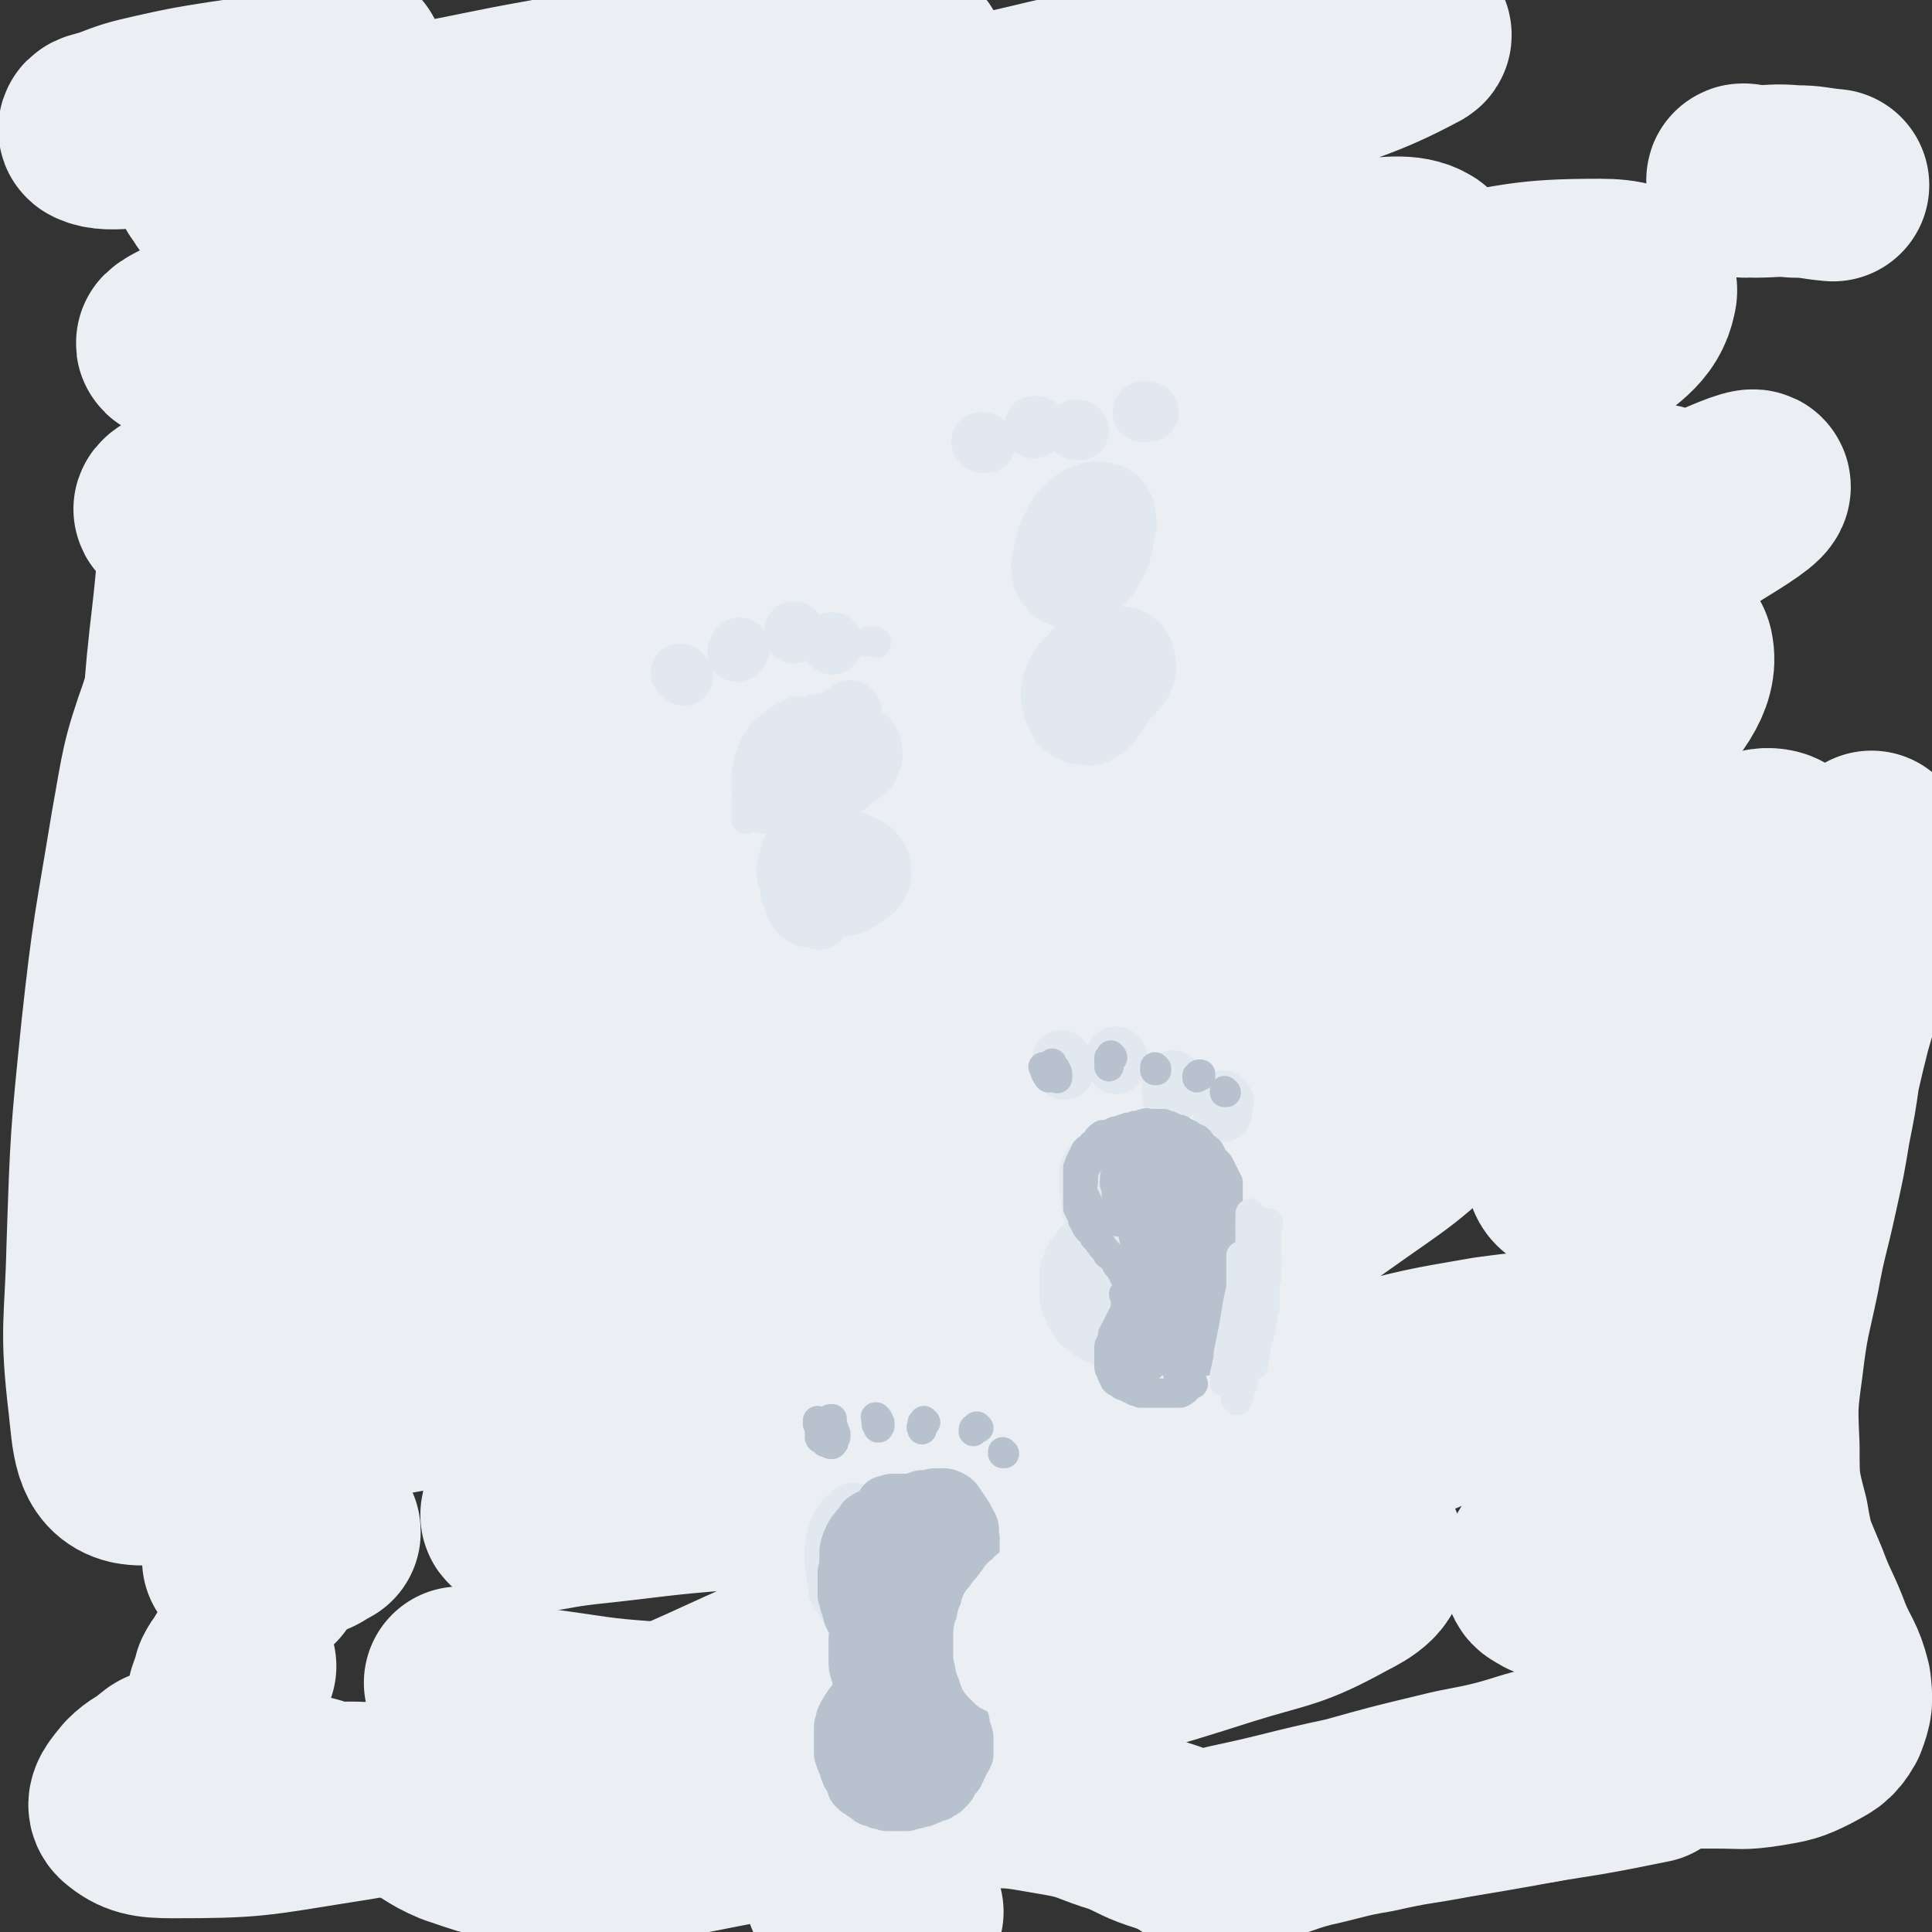 <svg viewBox='0 0 1054 1054' version='1.1' xmlns='http://www.w3.org/2000/svg' xmlns:xlink='http://www.w3.org/1999/xlink'><rect x="0" y="0" width="1054" height="1054" fill="#333333" stroke="none"/><g fill='none' stroke='rgb(235,238,243)' stroke-width='105' stroke-linecap='round' stroke-linejoin='round'><path d='M222,433c-1,0 -2,-1 -1,-1 1,-2 1,-2 4,-3 21,-15 19,-19 42,-30 28,-14 29,-11 59,-21 29,-10 30,-9 59,-18 23,-8 23,-8 46,-17 11,-4 12,-4 22,-8 1,-1 0,-2 0,-2 -18,5 -18,4 -36,10 -29,10 -29,11 -58,22 -31,12 -31,12 -63,25 -17,7 -17,7 -35,15 -5,2 -11,4 -10,4 2,0 9,-1 16,-5 23,-10 23,-11 45,-23 28,-15 28,-15 55,-32 26,-16 26,-16 51,-34 16,-11 20,-10 31,-23 3,-4 2,-9 -2,-10 -18,-4 -21,-2 -41,0 -39,4 -38,6 -77,12 -32,5 -32,5 -64,10 -29,4 -29,5 -58,9 -14,2 -14,2 -28,2 -8,0 -10,3 -16,-1 -5,-3 -7,-6 -5,-12 5,-16 9,-16 21,-31 8,-10 10,-9 18,-20 3,-3 5,-6 3,-8 -3,-3 -7,-3 -14,-3 -12,2 -12,4 -24,8 -17,5 -17,5 -34,12 -14,6 -14,5 -28,13 -4,2 -9,5 -7,5 14,2 21,2 40,-2 57,-11 57,-12 114,-28 53,-15 53,-16 105,-32 47,-15 46,-16 93,-31 27,-8 27,-8 55,-16 5,-1 12,-3 10,-2 -4,1 -11,3 -23,6 -34,10 -34,11 -68,21 -36,10 -36,8 -72,20 -18,5 -24,6 -34,13 -3,2 4,5 9,5 27,-2 28,-3 56,-9 47,-10 46,-12 92,-24 39,-10 39,-11 77,-21 32,-8 32,-8 63,-15 29,-7 29,-7 58,-12 23,-4 38,-8 45,-6 5,1 -10,8 -22,13 -84,32 -84,30 -169,61 -81,29 -81,28 -162,58 -51,18 -52,18 -103,38 -32,14 -32,13 -63,29 -15,8 -26,10 -28,18 -1,7 11,13 23,11 62,-10 64,-15 126,-35 63,-20 62,-23 124,-46 47,-17 47,-18 94,-34 37,-13 37,-14 74,-24 12,-4 25,-7 26,-4 0,4 -10,11 -23,17 -64,34 -64,33 -130,63 -63,29 -64,27 -127,55 -42,19 -43,18 -82,40 -25,15 -29,14 -47,34 -7,7 -10,19 -2,21 32,6 42,3 81,-6 59,-14 59,-19 116,-40 57,-21 57,-22 113,-44 35,-14 35,-15 70,-28 40,-15 40,-15 80,-30 36,-13 36,-13 72,-24 14,-5 30,-10 28,-9 -2,1 -17,7 -35,13 -104,35 -105,34 -209,69 -66,23 -67,21 -131,46 -34,14 -36,13 -66,32 -6,4 -11,13 -6,13 21,1 30,-2 58,-10 55,-16 54,-19 109,-39 35,-13 35,-13 70,-26 43,-15 43,-16 85,-30 55,-19 55,-20 110,-37 48,-15 48,-16 98,-29 20,-5 37,-10 40,-8 3,3 -13,11 -29,18 -65,28 -66,27 -133,52 -128,50 -130,46 -257,100 -57,23 -58,23 -110,55 -22,14 -32,20 -38,36 -2,8 11,13 23,12 38,-2 40,-6 78,-18 47,-16 46,-18 93,-37 46,-18 46,-19 92,-37 38,-15 37,-15 75,-30 19,-7 19,-8 38,-14 1,0 1,1 1,1 -47,19 -48,19 -95,37 -97,38 -98,36 -193,75 -79,32 -79,32 -157,68 -39,18 -39,18 -76,40 -21,12 -23,11 -41,27 -10,9 -20,19 -14,22 10,7 25,7 47,0 65,-21 63,-28 127,-56 54,-24 53,-28 108,-48 36,-13 38,-15 74,-18 12,-1 24,2 22,10 -3,18 -13,24 -33,41 -37,32 -39,32 -82,58 -49,30 -50,29 -101,55 -32,15 -32,15 -65,27 -26,9 -27,12 -54,15 -14,1 -22,3 -29,-7 -8,-13 -3,-20 0,-39 6,-34 9,-34 20,-67 13,-42 14,-42 29,-83 18,-53 20,-52 37,-105 7,-21 7,-22 13,-44 0,-2 0,-6 -1,-5 -7,8 -9,11 -15,23 -15,30 -16,30 -28,61 -17,48 -18,48 -32,97 -11,41 -11,42 -19,84 -4,22 -2,23 -3,45 0,3 -1,7 0,6 0,-3 1,-7 2,-14 4,-27 4,-27 7,-55 5,-43 5,-43 9,-87 4,-55 4,-55 6,-110 2,-50 4,-50 2,-100 -1,-28 -2,-29 -9,-55 -2,-6 -6,-13 -9,-10 -8,8 -8,16 -12,33 -6,24 -5,24 -8,48 -6,43 -6,43 -9,85 -3,52 -3,52 -4,104 -1,40 -1,40 0,79 0,18 1,21 2,35 0,2 1,-1 0,-3 -1,-21 -1,-21 -3,-43 -3,-40 -3,-40 -6,-81 -3,-54 -3,-54 -6,-109 -3,-52 -2,-52 -7,-103 -3,-31 -1,-34 -9,-61 -1,-5 -8,-8 -10,-4 -8,20 -7,26 -10,53 -6,51 -5,52 -7,104 -3,64 -2,64 -3,128 -1,56 -1,56 -1,111 -1,31 -1,31 -2,62 0,8 0,18 -1,16 0,-3 0,-13 0,-27 1,-40 1,-40 3,-81 3,-54 4,-54 7,-108 3,-51 3,-51 5,-102 1,-28 5,-36 1,-56 -1,-4 -8,2 -9,8 -11,31 -10,32 -16,65 -9,55 -10,55 -16,110 -6,59 -6,59 -8,119 -1,42 -4,43 1,85 2,18 2,32 15,35 16,3 25,-7 42,-23 54,-50 55,-52 100,-110 58,-75 53,-79 107,-156 28,-39 27,-41 57,-78 5,-6 14,-12 13,-9 -1,9 -8,18 -18,33 -26,43 -26,43 -55,84 -26,38 -27,38 -55,75 -27,35 -29,33 -54,69 -15,22 -24,26 -27,46 -1,9 10,14 21,11 53,-11 56,-15 108,-39 69,-32 68,-35 133,-73 49,-29 48,-30 96,-61 23,-15 23,-15 46,-31 42,-27 42,-28 85,-55 39,-24 39,-24 79,-47 11,-5 24,-12 22,-10 -4,3 -18,10 -34,21 -71,47 -70,48 -141,95 -74,48 -74,48 -148,95 -62,40 -63,38 -125,78 -24,16 -33,20 -47,33 -3,2 6,1 11,-2 37,-19 36,-21 71,-42 59,-37 60,-37 117,-75 67,-44 66,-46 133,-90 41,-28 40,-30 84,-53 34,-19 36,-23 71,-31 8,-2 20,3 16,10 -21,38 -30,43 -66,80 -49,51 -52,48 -105,95 -51,45 -52,45 -104,89 -33,28 -33,28 -65,55 -7,5 -15,12 -14,10 1,-4 10,-10 18,-20 30,-37 29,-38 57,-76 40,-54 40,-54 78,-108 32,-46 32,-46 63,-92 22,-33 22,-33 44,-66 24,-36 24,-36 48,-73 19,-32 19,-32 39,-64 10,-16 10,-16 20,-33 3,-3 3,-3 5,-7 0,0 0,0 0,-1 1,0 1,-1 0,-1 -1,-6 0,-7 -4,-12 -7,-9 -7,-11 -18,-16 -18,-7 -19,-8 -39,-7 -55,3 -56,3 -110,16 -52,12 -51,16 -102,34 -9,3 -16,5 -17,7 -1,2 7,2 14,0 17,-5 17,-6 34,-13 26,-12 25,-13 51,-25 25,-12 25,-12 49,-24 29,-15 30,-14 58,-30 25,-14 26,-13 49,-29 8,-5 17,-12 13,-14 -8,-5 -19,-3 -38,-1 -84,10 -84,12 -168,24 -77,12 -76,14 -153,24 -55,7 -55,7 -110,12 -26,2 -26,2 -52,2 -14,0 -17,3 -27,-2 -5,-3 -6,-8 -2,-12 16,-22 20,-21 42,-40 16,-15 17,-14 35,-27 16,-12 16,-12 32,-24 5,-4 11,-8 9,-10 -4,-2 -11,0 -21,3 -30,8 -30,10 -59,21 -31,12 -31,12 -62,26 -22,9 -22,9 -45,19 -20,10 -20,10 -41,20 -11,5 -20,9 -22,11 -1,2 8,1 16,-2 52,-18 52,-18 103,-38 53,-21 53,-22 105,-43 40,-16 40,-16 81,-32 27,-10 27,-10 54,-21 19,-8 19,-7 38,-16 3,-1 7,-4 5,-3 -39,9 -44,12 -88,24 -51,14 -51,13 -102,29 -36,11 -37,10 -71,25 -15,6 -27,11 -28,17 0,5 14,5 27,4 35,-4 35,-6 69,-14 56,-12 56,-13 112,-26 58,-15 58,-15 116,-29 39,-9 38,-9 77,-18 42,-9 42,-9 83,-16 33,-6 33,-7 66,-10 7,-1 19,0 14,2 -28,15 -39,17 -79,31 -78,27 -79,23 -156,51 -56,20 -59,17 -110,46 -27,15 -34,17 -47,41 -7,12 -6,25 6,32 23,13 32,8 64,6 47,-2 47,-6 95,-15 27,-5 27,-6 54,-12 52,-12 52,-12 104,-23 41,-9 41,-10 83,-17 44,-7 45,-10 88,-10 12,0 24,2 22,10 -3,15 -13,19 -31,34 -38,30 -40,28 -80,56 -99,67 -102,62 -198,132 -41,31 -41,32 -77,68 -6,6 -10,14 -6,16 8,5 16,3 30,-2 32,-10 31,-13 63,-27 30,-14 30,-14 61,-29 44,-22 44,-22 88,-44 51,-25 51,-26 102,-51 40,-19 39,-19 79,-36 15,-7 29,-13 31,-12 2,2 -11,10 -24,18 -37,22 -37,21 -75,42 -74,41 -74,42 -149,82 -38,20 -39,19 -77,39 -8,4 -17,8 -15,8 2,1 11,-2 22,-6 26,-10 26,-11 52,-23 27,-12 27,-13 54,-24 34,-15 34,-15 70,-28 32,-11 32,-13 66,-19 16,-3 32,-8 34,1 3,14 -8,27 -26,46 -40,41 -45,38 -91,73 -60,45 -61,42 -121,86 -29,21 -30,19 -56,42 -8,8 -14,13 -13,19 2,5 11,5 20,3 28,-7 28,-10 56,-21 34,-14 33,-16 67,-29 24,-9 25,-9 50,-14 7,-2 15,-3 14,1 -3,14 -8,21 -22,35 -30,31 -32,30 -67,55 -49,35 -51,33 -102,65 -51,31 -53,29 -103,60 -32,20 -33,19 -62,41 -8,6 -17,12 -14,15 6,6 17,6 32,3 36,-6 35,-10 70,-21 48,-15 48,-17 96,-32 49,-15 49,-16 100,-29 34,-9 34,-9 69,-15 16,-2 19,-3 33,-2 2,1 1,5 -1,6 -40,20 -41,20 -83,38 -58,24 -59,22 -118,45 -67,25 -67,25 -133,51 -62,25 -63,24 -124,52 -40,18 -40,17 -79,39 -13,8 -22,11 -25,20 -1,4 8,6 17,5 31,-4 32,-7 63,-16 49,-13 48,-15 97,-29 54,-15 55,-14 109,-29 50,-14 50,-13 100,-29 32,-10 35,-8 64,-24 10,-5 18,-10 15,-18 -6,-15 -13,-20 -32,-27 -39,-15 -42,-14 -85,-17 -58,-5 -59,-1 -117,2 -59,3 -59,4 -117,10 -39,3 -39,4 -77,8 -17,2 -17,3 -33,5 -2,0 -5,-1 -4,-2 0,-4 3,-4 6,-9 '/><path d='M336,766c0,0 -1,-1 -1,-1 2,-2 3,-2 5,-4 17,-15 16,-16 33,-31 5,-5 10,-9 11,-9 1,1 -3,6 -7,11 -16,17 -16,17 -32,33 -10,11 -11,11 -21,21 '/><path d='M131,909c0,0 0,-1 -1,-1 0,0 0,0 0,1 -2,3 -3,3 -5,7 -2,9 -5,10 -3,18 3,14 3,17 14,27 14,12 16,12 35,17 12,5 13,2 26,3 9,0 9,-1 17,0 7,1 7,2 12,5 12,5 11,7 23,12 18,6 19,7 38,9 26,3 27,2 54,0 32,-3 32,-4 64,-10 33,-5 33,-7 66,-12 30,-4 30,-6 60,-7 24,-1 24,0 48,4 17,3 16,5 33,10 12,5 11,6 24,10 11,4 11,4 23,5 12,2 12,2 24,0 16,-2 15,-4 31,-8 18,-4 18,-5 36,-8 22,-5 22,-4 43,-8 18,-3 18,-3 35,-6 26,-5 26,-4 52,-9 10,-2 10,-2 20,-4 '/><path d='M955,939c0,0 0,0 -1,-1 0,0 1,1 1,1 -7,2 -7,2 -13,4 -24,7 -24,7 -48,15 -22,7 -22,7 -43,14 -6,1 -6,2 -12,3 '/><path d='M960,905c-1,0 -1,-1 -1,-1 -1,0 0,0 0,0 0,0 0,0 -1,0 -3,-1 -3,-2 -6,-2 -14,-2 -14,-1 -28,-3 -14,-3 -15,-2 -28,-7 -8,-4 -8,-4 -15,-10 -5,-3 -5,-4 -9,-8 -3,-3 -3,-4 -6,-5 -5,-3 -5,-2 -10,-4 -5,-1 -6,0 -11,-2 -3,-2 -5,-2 -5,-5 0,-6 1,-8 5,-13 8,-11 10,-10 20,-20 10,-11 10,-10 20,-21 7,-7 8,-7 12,-16 2,-2 3,-5 1,-6 -6,-5 -8,-4 -17,-6 -13,-2 -13,0 -26,-2 -9,-1 -10,0 -18,-4 -3,-1 -5,-4 -3,-6 7,-10 10,-11 20,-19 15,-11 16,-10 32,-21 12,-7 12,-7 23,-15 10,-6 11,-6 19,-14 6,-6 9,-7 10,-14 0,-8 -2,-13 -10,-17 -15,-10 -18,-6 -37,-11 -13,-4 -14,-2 -27,-7 -7,-2 -11,-2 -12,-7 -2,-6 0,-9 4,-16 9,-13 11,-12 22,-24 12,-11 12,-10 24,-21 5,-6 6,-5 11,-11 3,-5 7,-7 5,-11 -3,-7 -7,-9 -15,-12 -12,-5 -14,-1 -27,-4 -10,-2 -11,-2 -20,-6 -4,-2 -7,-4 -6,-7 4,-8 7,-10 16,-17 13,-10 14,-9 28,-17 12,-6 12,-6 24,-11 13,-5 13,-5 26,-10 11,-4 11,-4 21,-8 3,-1 6,-2 5,-2 -1,-1 -5,-2 -9,-1 -20,4 -21,2 -39,11 -18,9 -17,12 -33,24 '/><path d='M746,855c-1,0 -1,0 -1,-1 -1,0 0,1 0,1 -39,13 -40,12 -79,25 -38,13 -37,16 -76,28 -38,11 -38,12 -77,19 -40,7 -41,6 -81,8 -39,3 -39,3 -78,2 -29,-2 -29,-3 -59,-7 -18,-3 -18,-4 -35,-8 -5,-2 -5,-2 -9,-4 '/><path d='M146,859c0,0 0,-1 -1,-1 0,0 0,0 0,0 -3,-1 -3,-1 -6,-2 -4,-2 -4,-3 -9,-5 '/><path d='M177,836c0,-1 0,-2 -1,-1 -1,0 -1,1 -2,2 -2,2 -2,2 -4,3 '/><path d='M91,964c0,0 -1,-1 -1,-1 -2,1 -2,2 -4,3 -6,5 -7,4 -12,9 -4,5 -8,9 -5,12 7,6 12,7 25,7 44,0 45,-1 89,-8 53,-8 52,-13 106,-21 37,-6 38,-8 75,-5 27,1 29,2 54,13 16,6 17,8 28,20 7,9 5,11 8,22 2,6 0,7 3,13 3,7 3,10 9,12 13,5 15,2 29,3 '/><path d='M652,1010c0,0 -2,-1 -1,-1 9,-3 10,-2 20,-5 33,-7 32,-8 65,-15 25,-7 25,-7 50,-13 16,-4 16,-3 32,-7 15,-4 15,-5 29,-8 15,-3 15,-3 29,-4 9,-1 9,-1 17,-1 11,0 11,0 21,0 12,0 12,0 23,0 13,0 13,1 26,-1 12,-2 13,-2 23,-7 7,-4 9,-4 13,-11 3,-8 3,-9 2,-18 -3,-12 -5,-12 -10,-24 -6,-16 -7,-15 -13,-31 -7,-17 -8,-17 -11,-35 -5,-19 -5,-20 -5,-40 -1,-22 -1,-23 2,-45 3,-25 4,-25 9,-49 4,-22 5,-22 10,-45 4,-18 4,-18 7,-36 3,-15 3,-15 5,-29 3,-13 3,-13 6,-25 4,-14 4,-14 8,-27 4,-15 5,-15 7,-31 4,-17 3,-17 5,-34 1,-3 0,-3 0,-6 '/><path d='M120,106c-1,0 -1,0 -1,-1 -1,0 -1,0 -1,-1 -3,-4 -4,-4 -5,-9 -3,-6 -5,-8 -3,-14 3,-7 5,-7 12,-11 11,-7 11,-6 23,-10 16,-5 16,-4 32,-9 2,0 3,-1 3,-2 -1,0 -3,0 -5,0 -11,0 -11,-1 -22,0 -16,1 -16,2 -31,4 -19,3 -19,3 -37,7 -13,3 -13,3 -26,8 -4,1 -9,2 -7,3 4,2 10,2 19,1 18,-3 18,-3 36,-9 29,-9 29,-10 59,-20 12,-4 14,-6 24,-9 1,0 0,1 -1,2 -7,4 -7,4 -14,8 -8,5 -8,4 -15,10 -6,4 -12,6 -10,9 3,5 9,8 18,8 30,1 31,-2 62,-6 34,-6 34,-7 68,-13 27,-5 27,-5 54,-9 29,-3 29,-3 58,-6 '/><path d='M952,99c-1,0 -2,-1 -1,-1 2,0 3,1 6,1 11,0 11,-1 22,0 10,0 10,1 21,2 '/></g>
<g fill='none' stroke='rgb(225,232,239)' stroke-width='32' stroke-linecap='round' stroke-linejoin='round'><path d='M599,637c0,0 -1,-1 -1,-1 0,0 0,0 0,0 0,0 0,0 0,0 0,0 0,0 -1,0 0,0 0,0 -1,0 0,0 0,0 0,0 0,0 0,0 0,1 -1,0 -1,0 -1,0 0,1 -1,1 -1,2 0,3 0,3 0,5 0,3 0,3 0,5 1,2 1,2 2,4 1,1 1,1 2,2 2,2 3,2 5,2 2,1 2,1 4,1 2,0 2,0 4,0 1,0 1,0 2,0 2,-1 2,-1 3,-2 1,-1 1,-1 1,-2 1,-1 1,-1 1,-2 0,-2 0,-2 0,-3 0,-1 0,-1 0,-2 0,-2 0,-2 -1,-3 -1,-1 -1,-1 -2,-2 -1,0 -1,0 -2,-1 -2,0 -2,0 -3,-1 -1,0 -1,0 -3,0 -2,0 -2,-1 -4,0 -1,1 -1,2 -3,3 -2,3 -2,3 -3,5 -1,3 -1,3 -2,5 0,2 0,2 0,3 0,2 0,2 0,3 2,3 3,4 6,5 4,2 4,1 9,1 4,0 4,0 7,-1 2,0 2,0 4,-1 1,-1 1,-1 2,-2 1,0 1,0 1,-2 0,-1 1,-2 0,-3 -1,-3 -1,-3 -3,-5 -1,-2 -2,-1 -3,-3 -2,-1 -2,-1 -4,-1 -1,-1 -1,-1 -3,-1 -2,0 -2,0 -3,1 -3,1 -3,1 -5,4 -1,1 -1,2 -2,4 0,2 0,2 0,4 0,2 1,2 2,4 '/><path d='M605,676c0,0 -1,-1 -1,-1 0,0 0,0 0,1 0,0 0,0 -1,0 0,0 0,0 0,0 -1,0 -1,0 -1,0 -1,0 -1,0 -1,0 -1,0 -1,-1 -2,0 0,0 0,0 -1,0 -1,0 -1,1 -2,1 -1,0 -1,0 -2,1 -1,0 -1,1 -2,1 -1,1 -1,1 -2,2 0,1 0,1 -1,2 -1,1 -1,1 -2,2 -1,1 -1,1 -1,2 -1,1 -1,1 -1,2 -1,2 -1,2 -1,3 -1,1 -1,1 -1,3 0,1 0,1 0,2 0,2 0,2 0,3 0,2 0,2 0,3 0,2 0,2 0,3 0,2 0,2 1,3 0,2 0,2 0,3 1,2 1,2 2,4 1,2 1,2 2,3 1,2 1,2 2,3 1,1 1,1 3,2 1,2 1,1 3,2 2,1 2,2 3,2 2,1 2,1 4,1 2,0 2,0 3,0 2,0 2,1 4,0 2,0 2,0 4,0 2,0 2,0 4,-1 1,0 1,0 2,-1 2,0 2,0 3,-1 2,-1 2,-1 3,-2 1,-1 1,-1 2,-2 1,-1 1,-1 2,-3 1,-1 1,-1 1,-3 1,-2 1,-2 1,-4 0,-1 0,-1 0,-3 0,-2 0,-2 0,-4 0,-1 0,-1 0,-3 0,-1 0,-1 -1,-3 -1,-1 -1,-1 -2,-2 -1,-2 -1,-2 -3,-3 -1,-1 -1,-2 -2,-3 -2,-1 -2,-1 -4,-2 -2,-1 -2,-1 -4,-1 -1,-1 -1,-1 -3,-1 -2,0 -2,0 -4,0 -2,0 -3,1 -4,2 -2,1 -2,0 -4,2 -2,2 -2,2 -3,4 -1,2 -1,2 -1,5 -1,1 -1,1 -1,3 0,3 0,3 1,5 0,2 0,2 1,3 1,1 1,2 2,3 3,1 3,1 5,1 4,0 4,1 7,0 3,-1 3,-2 5,-4 2,-1 2,-1 3,-3 1,-2 1,-2 1,-3 1,-2 1,-2 0,-3 0,-1 0,-2 0,-3 -1,-1 -1,-1 -3,-1 -2,0 -2,0 -5,0 -1,1 -1,1 -2,2 0,1 0,1 -1,1 '/><path d='M580,579c-1,0 -1,0 -1,-1 0,0 0,1 0,1 0,0 0,0 0,1 0,0 1,0 1,1 1,1 1,2 1,3 0,0 0,0 0,0 '/><path d='M610,577c-1,0 -1,-1 -1,-1 -1,0 0,1 0,1 0,0 0,0 0,0 0,0 0,0 0,0 0,1 -1,1 0,2 0,1 0,1 0,2 0,0 0,0 0,0 '/><path d='M641,590c0,0 -1,0 -1,-1 0,0 0,1 0,1 0,0 -1,0 -1,0 0,0 0,0 0,1 0,0 0,0 0,1 0,1 0,1 0,2 0,2 0,2 0,3 '/><path d='M668,601c-1,0 -1,-1 -1,-1 -1,0 0,0 0,1 0,0 0,0 0,0 0,1 0,1 0,1 0,1 0,1 0,2 0,1 0,1 0,3 0,0 0,0 0,0 '/><path d='M466,826c0,0 -1,-1 -1,-1 0,0 1,0 1,0 0,1 -1,0 -1,1 -1,0 -1,0 -2,1 -1,1 -2,1 -3,3 -2,3 -2,3 -3,6 -2,5 -1,5 -2,9 0,4 0,4 0,8 1,3 1,3 1,6 0,1 0,1 1,3 0,1 -1,1 0,2 0,2 0,2 0,3 0,1 0,1 1,1 0,1 0,1 1,1 0,0 0,-1 0,-1 1,-1 1,-1 1,-2 0,0 1,0 1,0 '/><path d='M475,829c0,0 0,-1 -1,-1 0,0 1,0 1,0 0,0 0,0 0,0 0,0 0,0 -1,0 0,1 0,0 0,1 -1,0 -1,0 -2,1 0,0 -1,0 -1,1 -2,1 -2,1 -3,2 -2,1 -2,1 -4,3 -3,3 -3,2 -5,5 -2,4 -2,4 -3,8 -1,4 -1,4 0,8 0,4 0,4 1,7 1,4 1,4 3,7 1,3 1,3 3,5 0,1 1,1 2,2 1,1 0,1 1,2 '/></g>
<g fill='none' stroke='rgb(183,194,206)' stroke-width='32' stroke-linecap='round' stroke-linejoin='round'><path d='M476,830c-1,-1 -1,-1 -1,-1 -1,-1 -1,0 -1,0 -1,1 -1,1 -2,1 -1,2 -1,2 -3,4 -1,2 -2,2 -3,4 -2,4 -2,4 -3,8 0,4 0,4 0,9 1,4 2,4 3,9 2,5 2,5 4,9 2,4 2,4 4,7 1,1 1,1 3,2 0,1 1,1 1,1 1,0 1,0 1,0 '/><path d='M478,885c0,-1 -1,-1 -1,-1 0,0 0,0 0,0 0,0 0,0 -1,0 -1,0 -1,0 -2,-1 -1,-1 -1,-1 -1,-2 -2,-2 -1,-2 -2,-5 -1,-3 -1,-3 -2,-6 -1,-4 -1,-4 -2,-7 -1,-2 -1,-2 -1,-4 -1,-2 -1,-2 -1,-4 0,-1 0,-1 0,-3 0,-2 0,-2 0,-4 2,-2 2,-2 4,-4 1,-2 2,-2 4,-3 1,-1 1,-1 3,-2 1,-1 1,-1 2,-2 0,0 0,0 1,-1 0,0 0,0 0,-1 0,0 0,0 0,0 0,0 0,-1 0,-1 0,0 0,0 -1,0 -1,0 -1,-1 -2,0 -1,0 -1,0 -2,1 -2,1 -2,1 -3,2 -1,2 -1,2 -3,4 -1,2 -1,2 -2,5 -1,2 -1,2 -2,5 -1,1 -1,1 -1,3 0,2 0,2 -1,4 0,2 0,2 0,4 0,2 0,2 0,4 0,2 0,2 0,4 1,2 1,2 1,4 1,1 1,1 1,3 1,1 1,1 1,3 0,1 0,1 1,2 0,1 0,1 1,2 0,1 0,1 1,2 0,0 0,0 1,1 0,1 0,1 0,2 1,1 1,1 1,2 1,0 1,0 1,1 1,1 1,1 1,2 0,0 1,0 1,1 0,1 0,1 1,1 0,1 0,1 1,2 0,1 0,1 1,2 0,0 0,0 0,1 0,1 0,1 0,2 1,0 0,0 0,1 1,1 1,1 1,2 0,1 0,1 0,2 0,1 0,1 0,2 0,0 0,0 0,1 0,1 0,1 0,2 0,0 0,0 0,1 0,0 0,0 0,1 -1,1 -1,1 -1,2 0,1 0,1 -1,1 0,1 0,1 -1,2 0,0 0,0 -1,1 0,1 0,1 -1,2 0,0 0,1 -1,1 0,1 0,1 -1,1 0,1 0,1 -1,1 0,0 0,0 0,1 -1,0 -1,0 -1,1 -1,1 -1,1 -1,1 -1,1 -1,1 -1,1 -1,1 -1,1 -1,2 -1,1 -1,1 -1,1 -1,1 -1,1 -1,2 0,0 0,0 -1,1 0,1 0,1 -1,2 0,1 0,1 0,2 0,1 -1,1 -1,2 0,1 0,1 0,2 0,1 0,1 0,2 0,1 0,1 0,2 0,2 0,2 0,3 0,1 0,1 0,2 0,2 0,2 0,3 0,1 0,1 1,3 0,1 0,1 1,2 0,1 0,1 1,2 0,1 0,1 0,2 1,1 1,1 1,2 0,1 0,1 1,1 0,1 0,1 1,2 0,1 0,1 1,2 0,1 0,1 0,2 1,0 1,1 1,1 1,1 1,1 2,1 1,1 1,1 1,1 1,1 1,1 2,1 1,1 1,1 2,2 1,1 1,0 3,1 1,0 1,0 2,1 2,0 2,0 4,1 1,0 1,0 3,0 1,0 1,0 3,0 2,0 2,0 4,0 1,0 1,0 3,-1 2,0 2,0 4,-1 2,0 2,0 4,-1 3,-1 2,-1 4,-2 2,0 2,0 3,-1 1,-1 1,-1 2,-1 1,-1 1,-1 2,-2 1,-1 1,-1 2,-3 1,-2 1,-2 3,-4 0,-1 1,-1 1,-3 1,-1 1,-1 1,-2 1,-2 1,-2 2,-3 0,-1 0,-1 1,-2 0,-1 0,-1 0,-2 0,-2 0,-2 0,-3 0,-2 0,-2 0,-3 0,-2 0,-2 -1,-3 0,-2 0,-2 -1,-3 0,-1 0,-1 0,-3 -1,0 -1,0 -1,-1 -1,-1 -1,-1 -1,-2 0,-1 0,-1 -1,-2 0,-1 0,-1 -1,-2 0,0 0,0 -1,-1 0,-1 0,-1 0,-2 -1,-1 -1,-1 -1,-2 -1,-1 -1,-1 -1,-2 0,-1 0,-1 0,-2 0,-1 0,-1 0,-2 0,-1 0,-1 0,-2 0,-2 0,-2 0,-4 0,-1 0,-1 0,-3 0,-1 0,-1 0,-2 0,-2 0,-2 0,-3 0,-1 0,-1 0,-3 1,-1 1,-1 1,-2 1,-2 1,-2 2,-4 0,-1 0,-1 0,-3 1,-1 1,-1 2,-3 1,-1 1,-1 1,-2 1,-2 1,-2 2,-3 0,-1 0,-1 0,-2 1,-1 1,-1 1,-2 1,-1 1,-1 1,-3 1,-1 1,0 1,-1 0,-1 0,-1 1,-2 0,-1 0,-1 0,-2 0,-1 0,-1 0,-1 '/><path d='M484,822c0,0 0,-1 -1,-1 0,0 1,0 1,0 0,0 0,0 0,0 0,0 0,0 1,0 0,0 0,0 0,0 1,-1 1,-1 2,-1 1,0 1,0 2,0 1,0 1,0 2,0 1,0 1,1 2,0 2,0 2,0 4,0 3,-1 3,-1 6,-2 2,0 2,0 4,0 2,-1 2,-1 4,-1 1,0 1,0 3,0 2,0 2,0 4,1 2,1 2,1 4,4 2,3 2,3 4,6 1,2 1,2 2,4 1,1 1,2 1,3 0,2 0,2 0,4 1,1 0,1 0,3 0,2 1,2 0,4 0,1 1,1 0,3 -1,2 -1,3 -3,5 -2,3 -2,2 -5,5 -3,3 -3,2 -6,5 -2,2 -2,2 -4,4 -1,1 -1,1 -1,2 -1,1 -1,1 -1,2 1,0 1,0 1,0 3,-1 3,-1 6,-3 3,-2 3,-2 5,-6 2,-2 2,-3 3,-6 1,-3 1,-3 1,-6 0,-2 0,-2 -1,-4 0,-1 0,-2 -1,-2 -2,-1 -2,-2 -4,-2 -3,0 -4,0 -7,2 -4,4 -4,5 -7,10 -2,4 -1,5 -2,10 -1,2 -1,2 -1,5 0,1 0,1 1,2 2,1 3,2 6,1 4,0 5,-1 9,-4 4,-2 4,-3 6,-7 2,-4 2,-4 3,-8 1,-5 1,-5 0,-10 0,-4 0,-4 -2,-8 -1,-3 -1,-3 -3,-6 -1,-1 -1,-1 -3,-1 -3,-1 -4,-2 -6,-1 -5,2 -5,3 -8,7 -4,6 -3,6 -5,13 -2,5 -2,5 -3,11 -1,3 -1,3 0,7 0,3 0,3 1,5 2,2 2,2 5,3 3,1 3,1 7,0 3,-1 3,-2 6,-5 1,-1 1,-2 2,-4 1,-2 1,-2 1,-4 0,-1 0,-1 -1,-2 -3,-1 -4,-2 -6,-1 -5,2 -6,3 -9,8 -5,8 -5,8 -9,17 -3,10 -3,10 -6,19 -2,9 -1,9 -2,18 0,6 0,6 0,11 0,2 0,2 1,4 0,1 1,2 2,2 3,0 4,0 8,-2 4,-3 4,-4 6,-9 3,-6 2,-7 3,-14 1,-6 1,-6 1,-13 0,-2 0,-2 -1,-5 0,-1 0,-1 -1,-1 -2,-1 -2,-2 -4,-1 -4,2 -5,2 -8,6 -4,7 -4,8 -6,16 -2,7 -2,7 -2,14 -1,6 -1,6 0,12 1,3 1,3 3,6 0,1 1,1 2,2 3,1 4,1 6,1 4,-2 5,-2 8,-6 3,-4 3,-4 4,-9 1,-5 1,-5 1,-10 -1,-4 -1,-4 -2,-8 -1,-1 -1,-1 -2,-1 -3,0 -4,-1 -6,0 -5,3 -6,4 -9,9 -3,6 -3,7 -4,14 -2,5 -1,6 -2,11 0,3 0,3 0,5 0,1 0,1 1,2 2,1 3,1 5,1 3,-2 4,-2 6,-5 4,-4 3,-4 6,-8 1,-2 1,-2 1,-4 0,-1 0,-1 0,-2 0,0 0,0 -1,0 -2,2 -2,2 -4,4 -1,2 -1,2 -2,3 -1,1 0,1 -1,3 0,0 0,0 -1,1 0,0 0,0 0,0 0,-2 0,-2 -1,-3 0,-3 0,-3 -1,-6 0,-2 0,-2 0,-4 -1,-1 -1,-1 -1,-2 '/></g>
<g fill='none' stroke='rgb(235,238,243)' stroke-width='32' stroke-linecap='round' stroke-linejoin='round'><path d='M557,860c0,0 0,-1 -1,-1 0,0 0,0 0,0 0,1 0,0 0,0 0,0 0,0 0,0 0,0 0,0 0,0 -1,1 -1,1 -1,1 -1,0 -1,0 -1,1 -1,1 -1,1 -2,2 -1,1 -1,1 -2,1 -1,2 -1,2 -2,3 -1,1 -1,1 -2,3 -1,1 -1,1 -2,2 -1,1 -1,1 -2,3 -1,1 -1,1 -2,2 0,2 0,2 -1,4 0,1 0,1 -1,2 0,2 0,2 0,3 -1,1 -1,1 -1,3 -1,1 -1,1 -1,2 0,2 0,2 0,3 0,1 0,1 0,3 0,1 0,1 0,2 0,2 0,2 0,3 0,2 0,2 1,3 0,2 0,2 0,3 1,1 1,1 1,2 1,2 0,2 1,3 0,1 0,1 1,2 0,0 0,0 1,1 0,0 0,0 1,1 0,0 0,0 1,0 0,1 0,1 0,1 1,0 1,0 2,1 0,0 0,0 1,0 1,0 1,0 1,0 1,0 1,0 1,0 1,1 1,1 1,1 1,0 1,0 1,0 1,0 1,0 1,0 0,0 0,0 1,0 0,0 0,0 1,0 0,1 0,1 1,1 0,0 0,0 1,0 0,0 0,0 0,0 0,0 0,0 1,0 0,0 0,0 0,0 0,0 -1,0 -1,-1 0,0 1,1 1,1 0,0 0,0 0,0 0,0 0,0 0,0 0,1 0,1 0,1 0,0 0,0 0,0 '/></g>
<g fill='none' stroke='rgb(183,194,206)' stroke-width='32' stroke-linecap='round' stroke-linejoin='round'><path d='M478,885c0,-1 -1,-2 -1,-1 0,0 0,0 0,1 0,0 0,0 0,1 0,1 0,1 0,2 0,1 0,1 0,3 0,1 0,1 0,3 0,3 1,3 1,5 0,3 0,3 0,5 0,3 1,3 1,5 0,2 0,2 0,4 0,2 0,2 0,3 1,2 1,2 1,4 0,1 0,1 1,2 0,1 0,1 0,2 0,1 0,1 0,1 0,1 0,1 0,1 0,0 0,0 0,0 0,0 0,0 0,-1 -1,0 0,1 0,1 0,0 0,0 0,0 0,0 0,0 0,-1 0,-2 0,-2 0,-5 0,-3 0,-3 -1,-7 0,-3 0,-3 0,-7 -1,-2 -1,-2 -1,-4 -1,-1 0,-2 0,-3 0,-2 0,-2 0,-3 0,-2 0,-2 0,-4 0,-1 0,-1 0,-3 0,-2 0,-2 0,-3 0,-1 0,-1 0,-2 0,-1 0,-1 0,-1 0,0 0,0 0,-1 -1,0 -1,0 -1,0 0,1 -1,1 -1,2 0,2 0,2 -1,4 0,3 0,3 -1,6 0,3 0,3 0,5 -1,3 -1,3 -1,6 0,3 0,3 0,5 0,3 0,3 0,6 0,2 0,2 0,4 0,2 0,2 0,4 0,2 0,2 1,3 0,2 0,2 0,4 0,1 0,1 0,2 0,1 0,1 0,2 0,1 0,1 0,1 0,1 0,1 0,1 0,0 0,0 0,0 0,0 0,0 0,0 -1,-2 -1,-2 -1,-3 -1,-4 -1,-4 -2,-8 -1,-4 -1,-4 -2,-9 0,-3 0,-3 0,-7 0,-2 -1,-2 0,-5 0,-2 0,-2 1,-5 0,-2 0,-2 1,-5 0,-1 1,-1 1,-3 0,-1 0,-1 0,-3 0,-1 0,-1 1,-3 0,-1 0,-1 0,-2 0,-1 0,-1 0,-1 0,-1 0,-1 0,-1 0,0 0,0 0,0 0,0 0,0 0,0 0,0 -1,-1 -1,-1 0,0 0,1 0,1 0,1 -1,1 -1,2 -1,3 -1,2 -2,5 -1,2 -1,2 -2,5 0,3 0,3 0,6 0,3 0,3 0,6 0,3 0,3 1,6 1,3 1,3 2,6 1,1 1,1 1,3 1,2 1,2 1,4 1,1 1,1 1,3 1,2 1,2 1,4 1,1 1,1 1,3 0,1 0,1 1,2 0,1 1,1 1,2 0,1 0,1 0,2 0,0 0,0 0,1 0,0 0,0 0,1 0,0 0,0 0,0 0,0 -1,-1 -1,-1 0,0 1,0 1,1 0,0 0,0 0,0 0,-1 0,-1 0,-1 0,-1 -1,-1 -1,-2 0,-1 0,-1 0,-2 0,-4 0,-4 0,-8 0,-4 0,-4 0,-8 0,-5 0,-5 0,-10 0,-4 0,-4 0,-9 0,-5 0,-5 0,-10 0,-4 0,-4 0,-8 0,-3 0,-3 0,-5 1,-2 1,-1 1,-3 0,0 0,0 0,-1 '/></g>
<g fill='none' stroke='rgb(183,194,206)' stroke-width='16' stroke-linecap='round' stroke-linejoin='round'><path d='M447,776c0,-1 -1,-1 -1,-1 0,0 0,0 0,0 0,0 0,0 0,0 0,1 0,1 0,1 0,1 0,1 0,1 1,1 1,1 1,2 0,1 0,1 0,2 0,1 0,1 1,2 0,0 0,0 0,1 0,0 0,0 0,1 0,0 0,0 0,0 0,0 -1,-1 -1,-1 0,0 0,1 1,1 0,0 0,0 0,-1 0,0 0,0 0,0 0,-1 0,-1 0,-1 0,0 0,-1 0,-1 0,0 0,0 0,1 0,0 0,1 0,1 1,1 1,1 2,2 0,1 0,1 1,1 1,1 1,0 2,1 0,0 0,0 1,0 1,-1 1,-1 1,-2 0,-1 0,-1 1,-2 0,-1 0,-1 0,-2 -1,-1 -1,-1 -1,-2 0,-1 0,-1 -1,-2 0,0 0,0 -1,-1 0,0 0,0 -1,0 0,-1 0,-1 -1,0 0,1 0,1 0,2 -1,1 -1,1 -1,3 0,1 0,1 0,2 0,0 0,0 0,1 1,0 1,0 1,0 1,0 1,0 1,-1 1,-1 1,-1 1,-2 1,-2 1,-2 1,-3 0,-1 0,-1 0,-3 0,-1 0,-1 0,-1 0,-1 0,-1 0,-1 -1,0 -1,0 -1,0 -1,1 -1,1 -1,3 0,1 0,1 0,2 0,2 0,2 0,3 '/><path d='M479,774c0,0 -1,-1 -1,-1 0,0 0,0 0,0 0,0 0,0 0,0 0,1 0,0 0,0 -1,0 0,0 0,1 0,0 0,0 0,1 0,1 0,1 0,2 0,0 0,0 1,1 0,0 0,0 0,0 0,1 0,1 0,1 0,0 0,0 0,0 1,0 0,0 0,0 0,-1 0,0 1,-1 0,0 0,0 0,0 0,-1 0,-1 0,-1 0,0 0,0 0,-1 '/><path d='M505,776c0,0 -1,0 -1,-1 0,0 1,1 1,1 0,0 -1,0 -1,0 0,0 0,0 0,0 -1,0 -1,0 -1,1 0,0 0,0 0,1 0,0 0,0 0,0 -1,1 0,1 0,2 '/><path d='M534,779c-1,0 -1,-1 -1,-1 -1,0 0,1 0,1 0,0 0,0 -1,0 0,0 0,0 0,0 0,0 -1,0 -1,1 0,0 0,0 0,1 0,0 0,0 0,0 '/><path d='M548,793c0,0 0,0 -1,-1 0,0 0,1 0,1 0,0 0,0 0,0 '/><path d='M604,620c0,0 -1,-1 -1,-1 0,0 0,0 0,0 0,0 0,0 -1,0 0,0 0,0 0,0 -1,0 -1,0 -1,1 0,0 0,0 -1,0 0,1 0,1 -1,1 0,1 0,1 0,1 -1,1 -1,1 -1,1 -1,1 -1,1 -1,1 -1,0 -1,0 -1,1 0,0 0,0 -1,1 0,0 0,0 -1,1 0,0 0,0 -1,0 0,1 0,1 -1,1 0,1 0,1 0,2 -1,0 -1,0 -1,1 -1,1 -1,1 -1,2 -1,1 -1,1 -1,2 0,1 0,1 0,3 0,1 0,1 0,2 0,2 0,2 0,3 0,1 0,1 0,3 0,1 0,1 0,2 0,0 0,0 0,1 0,1 0,1 0,1 0,1 0,1 0,1 0,1 0,0 0,1 '/><path d='M600,627c0,0 -1,-1 -1,-1 0,0 0,1 0,1 1,0 0,-1 0,-1 1,-1 1,-1 1,-1 1,-1 1,-1 1,-2 0,-1 0,-1 1,-2 0,-1 1,-1 1,-1 1,-1 1,-1 2,-1 1,-1 1,-1 2,-1 1,-1 1,-1 2,-1 1,0 1,0 3,-1 1,0 1,0 3,-1 2,0 2,0 4,-1 1,0 1,0 3,0 1,-1 1,-1 2,-1 2,-1 2,0 3,0 1,0 1,0 3,0 1,0 1,0 2,0 1,0 1,0 3,0 2,1 2,1 3,1 2,1 2,1 4,2 2,0 2,0 3,1 2,1 2,1 4,2 1,1 1,1 3,2 1,0 1,0 2,1 1,1 1,1 2,3 1,1 2,1 3,2 1,1 1,1 2,3 0,1 0,1 1,2 1,2 1,1 2,2 1,1 1,1 2,3 0,1 0,1 1,2 0,1 0,1 1,2 0,1 0,1 1,2 0,1 0,1 1,2 0,1 0,1 0,2 0,1 0,1 0,2 0,1 0,1 0,1 0,1 0,1 0,2 0,1 0,1 0,2 0,1 0,1 0,2 0,1 -1,1 -1,2 -1,2 0,2 -1,3 -1,1 -1,1 -1,3 -1,1 -1,1 -2,2 -1,2 -1,2 -2,3 -1,1 -1,1 -2,3 -1,1 -1,1 -2,2 0,1 0,1 -1,3 -1,1 -1,1 -1,2 -1,1 -1,1 -1,2 0,2 0,2 0,3 -1,1 0,1 0,2 0,1 0,1 0,2 0,2 0,2 0,3 0,1 0,1 0,2 0,2 0,2 0,3 0,2 0,2 0,3 1,3 1,3 1,5 1,2 1,2 1,5 0,2 0,2 0,4 0,2 0,2 1,4 0,2 -1,2 0,4 0,1 0,1 0,3 0,3 0,4 0,7 -1,5 -1,5 -2,9 0,1 0,1 0,1 '/><path d='M605,626c0,0 -1,-1 -1,-1 0,0 0,0 -1,1 0,0 0,0 0,0 -1,1 -1,1 -2,1 -1,1 -1,1 -2,1 0,1 0,1 -1,1 -1,1 -1,0 -2,1 -1,1 -1,1 -2,1 -1,1 0,1 -1,2 -1,1 -1,1 -2,2 -1,0 -1,0 -1,1 -1,1 -1,1 -1,1 -1,0 -1,0 -1,1 0,0 0,0 0,0 0,0 0,0 0,0 1,0 0,-1 0,-1 0,0 0,1 0,1 0,0 0,0 0,1 0,0 0,0 0,0 0,0 0,0 0,1 0,0 0,0 0,0 0,0 0,0 0,0 1,0 0,0 0,-1 0,0 0,1 0,1 0,0 0,0 0,0 0,1 0,1 0,1 0,1 0,1 0,2 0,0 0,0 0,1 0,1 0,1 0,2 0,1 0,1 0,1 0,1 0,1 0,2 0,0 0,0 0,1 0,1 0,1 0,2 0,1 0,1 0,2 0,1 0,1 0,2 0,1 0,1 0,3 1,1 1,1 1,2 1,1 1,1 1,2 1,2 0,2 1,3 1,1 1,1 1,2 1,2 1,2 2,3 1,1 1,1 2,2 1,1 1,1 1,2 1,1 1,1 2,2 1,1 0,1 1,1 1,1 1,1 1,2 1,1 1,1 2,2 1,1 1,1 1,2 1,1 1,1 2,1 1,1 1,1 2,2 0,1 0,1 1,2 0,1 0,1 1,2 1,1 1,1 2,1 0,1 0,1 0,2 1,1 1,1 1,2 1,1 1,1 1,2 1,1 1,1 1,2 0,1 0,1 0,3 0,1 0,1 0,2 0,1 0,1 0,1 0,1 0,1 0,2 0,1 0,1 0,2 0,1 0,1 0,2 0,1 0,1 -1,2 0,1 -1,1 -1,3 -1,1 -1,1 -1,2 -1,1 -1,1 -1,2 -1,1 -1,1 -1,2 -1,1 -1,1 -1,2 0,0 0,0 0,1 0,0 0,0 -1,0 0,1 0,1 0,1 -1,1 -1,1 -1,1 0,1 0,1 0,1 0,0 0,0 0,0 '/><path d='M614,707c0,-1 0,-1 -1,-1 0,0 1,0 1,1 0,0 0,0 0,1 0,0 0,0 0,1 0,1 0,1 0,2 0,1 0,1 0,2 0,0 0,0 0,1 0,1 0,1 0,2 0,1 0,1 0,1 0,1 0,1 -1,2 0,0 0,0 0,1 -1,1 -1,1 -1,1 -1,1 -1,1 -1,2 -1,1 -1,1 -1,1 0,1 0,1 -1,2 0,1 0,1 -1,2 0,1 0,1 -1,2 0,0 0,0 0,1 -1,1 -1,1 -1,2 -1,1 -1,1 -1,2 0,1 0,1 0,2 0,0 0,0 0,1 0,1 0,1 0,2 0,1 0,1 0,2 0,1 0,1 0,2 0,1 0,1 0,2 0,1 1,1 1,2 0,1 0,1 1,2 0,1 0,0 0,1 1,1 1,1 1,2 1,1 1,1 2,1 1,1 1,1 2,1 0,1 0,1 1,1 1,1 1,0 2,1 1,0 1,0 2,1 1,0 1,0 2,1 2,0 2,0 3,1 2,0 2,0 3,0 2,0 2,0 4,0 2,0 2,0 3,0 2,0 2,0 4,0 2,0 2,0 3,0 1,0 1,0 2,0 2,0 2,0 3,0 2,-1 2,-1 3,-2 2,-2 2,-2 4,-3 '/><path d='M659,646c0,0 -1,-1 -1,-1 0,0 0,0 0,1 0,0 0,0 0,0 0,0 0,-1 -1,-1 0,0 0,0 0,0 1,1 0,0 0,0 0,0 0,0 0,0 1,1 0,1 0,1 2,4 2,4 4,7 2,6 2,6 3,11 2,6 2,6 4,11 2,6 2,6 3,11 1,5 1,5 1,10 1,4 1,4 1,8 0,3 0,3 0,7 0,3 0,3 0,6 0,2 -1,2 -1,4 0,1 0,1 0,3 0,1 0,1 0,2 0,1 0,1 0,1 0,1 0,1 0,1 0,-1 0,-1 0,-2 0,-1 0,-1 0,-2 '/><path d='M668,677c0,0 -1,-1 -1,-1 0,0 0,0 0,0 0,0 0,0 -1,-1 0,-1 0,-1 -1,-1 0,-1 0,-1 0,-1 -1,-1 0,-1 0,-1 0,0 0,0 0,0 0,0 0,0 0,0 0,3 -1,3 0,7 0,5 0,5 1,10 1,5 1,5 2,11 0,4 1,4 1,9 1,4 1,4 1,8 0,3 0,3 0,5 0,2 0,2 0,4 -1,2 -1,2 -1,3 -1,2 -1,2 -1,3 -1,2 -1,2 -1,3 -1,1 -1,2 -2,3 -1,1 -1,1 -2,2 -2,1 -2,1 -3,2 -4,1 -4,1 -9,2 -3,1 -3,1 -6,2 -1,1 -1,1 -3,2 '/><path d='M636,640c0,0 -1,-1 -1,-1 0,0 1,0 1,0 -1,0 -1,0 -1,0 -1,1 -1,1 -1,1 -1,2 -1,2 -2,3 0,1 0,1 -1,2 0,2 0,2 0,3 0,1 0,1 0,2 1,1 1,1 2,1 1,0 1,1 2,0 0,0 0,-1 1,-2 0,-2 0,-2 0,-5 0,-2 0,-2 -1,-4 0,-1 -1,-1 -2,-2 -2,-1 -2,-2 -4,-1 -3,1 -4,1 -5,4 -3,4 -2,5 -3,9 -1,4 -1,4 0,7 0,3 1,3 3,4 2,2 2,3 4,3 4,1 4,1 7,0 3,-1 4,-1 6,-3 2,-3 2,-3 3,-7 1,-3 1,-4 1,-7 0,-5 0,-5 -2,-9 -2,-4 -3,-4 -6,-7 -2,-2 -3,-2 -6,-3 -4,-1 -4,-1 -7,1 -5,2 -5,2 -8,6 -3,4 -2,4 -4,9 -1,4 -1,4 -1,9 0,3 0,3 1,6 2,2 2,3 4,4 3,1 3,1 6,1 4,0 4,1 7,-1 3,-1 4,-1 6,-4 2,-3 2,-3 3,-7 1,-4 1,-4 0,-8 0,-4 0,-5 -1,-9 -2,-5 -1,-5 -4,-9 -2,-2 -2,-2 -5,-3 -2,-1 -2,-1 -4,-1 -4,1 -5,1 -8,4 -4,5 -4,6 -6,12 -2,5 -2,6 -1,11 0,5 0,6 2,10 1,3 2,3 4,5 3,2 3,2 6,3 4,0 5,0 8,-1 3,-1 4,-1 6,-4 2,-3 2,-3 3,-7 1,-4 1,-4 1,-9 -1,-5 -1,-5 -3,-9 -3,-5 -3,-6 -6,-10 -3,-3 -3,-3 -7,-4 -5,-1 -5,-2 -10,-1 -6,1 -7,0 -12,4 -4,3 -4,3 -7,8 -3,5 -3,6 -3,11 -1,5 0,6 2,10 1,4 2,4 5,7 4,3 5,3 9,4 5,1 6,1 10,0 5,-1 5,-1 9,-4 4,-2 4,-3 7,-6 2,-4 2,-4 3,-8 0,-5 0,-5 0,-9 -1,-4 -1,-4 -2,-7 -1,-1 -1,0 -2,-1 -1,-1 -1,-1 -2,-1 -4,3 -5,3 -8,8 -3,7 -2,7 -3,15 -2,7 -2,7 -1,14 0,7 0,7 2,13 2,5 3,5 6,9 1,2 2,3 4,4 2,1 2,1 5,1 3,0 4,0 6,-2 2,-2 2,-3 3,-6 1,-4 1,-4 0,-9 0,-3 0,-3 -2,-6 -1,-1 -1,-1 -2,-1 -2,-1 -2,-2 -3,-1 -5,1 -7,1 -10,4 -5,6 -4,7 -6,14 -3,7 -2,8 -3,15 -1,6 -2,6 -1,12 1,3 1,4 3,6 3,3 3,4 6,4 4,0 5,0 9,-3 4,-3 4,-4 7,-10 3,-5 4,-6 5,-12 2,-7 1,-7 2,-15 0,-5 1,-5 0,-11 0,-1 0,-2 -1,-3 0,-1 0,-1 -1,-1 -3,0 -4,-2 -5,0 -5,5 -5,7 -8,14 -3,9 -2,9 -3,18 -1,7 -1,8 -1,15 0,6 0,6 2,11 1,3 1,3 3,4 2,2 3,2 5,1 4,-1 5,-2 8,-6 4,-5 4,-6 6,-13 2,-8 2,-8 4,-17 1,-9 1,-9 1,-18 1,-6 1,-6 0,-12 0,-1 -1,-1 -2,-2 -2,-1 -3,-2 -5,-1 -7,4 -8,4 -14,11 -5,7 -4,8 -8,16 -3,8 -3,8 -4,17 -1,6 -1,6 -1,12 1,4 1,5 3,9 1,1 2,2 4,2 3,1 4,2 8,0 4,-3 4,-4 7,-9 3,-5 2,-5 4,-12 1,-6 1,-6 1,-12 1,-3 1,-3 0,-5 0,-1 -1,-2 -2,-1 -4,0 -5,-1 -8,2 -7,6 -6,7 -11,15 -5,8 -4,9 -8,18 -2,6 -2,6 -3,12 0,3 0,3 0,6 0,1 -1,1 0,2 0,1 0,1 1,1 3,1 3,1 5,0 3,-3 4,-3 5,-7 2,-4 1,-5 1,-9 0,-2 0,-2 -1,-5 0,0 0,-1 -1,-1 -1,-1 -1,-1 -3,-1 -3,1 -3,1 -5,3 -3,2 -3,3 -5,5 -1,1 -1,1 -2,2 -1,0 -1,1 -2,1 0,1 0,1 0,1 0,0 0,0 0,0 1,0 2,0 3,0 2,-1 2,-1 5,-3 4,-3 4,-2 8,-6 4,-5 3,-6 6,-11 5,-7 5,-7 9,-14 3,-7 3,-8 6,-15 1,-4 1,-4 3,-9 0,-3 0,-3 0,-5 0,-3 0,-3 0,-5 -1,-3 -1,-3 -3,-5 0,-2 -1,-2 -2,-3 0,-1 0,-1 -1,-2 0,-1 0,-1 -1,-2 0,-1 0,-1 0,-2 -1,-1 -1,-1 0,-1 0,-1 0,-1 0,-1 1,-1 1,-1 1,-1 1,-1 0,-1 1,-1 1,0 1,0 1,-1 1,-1 1,-1 2,-2 1,0 1,-1 1,-2 1,-1 1,-1 1,-2 1,-1 1,-1 1,-2 0,-1 0,-1 0,-3 0,-1 0,-2 -1,-3 -2,-4 -1,-4 -4,-7 -2,-3 -2,-3 -5,-5 -2,-2 -2,-2 -5,-3 -3,-1 -3,-1 -6,-1 -4,-1 -5,-1 -8,-1 -4,1 -4,2 -7,4 -3,4 -4,4 -6,8 -3,4 -2,4 -3,8 -1,4 -1,4 -1,8 1,3 1,3 3,6 3,3 3,4 7,5 4,1 4,1 8,1 4,-1 4,-1 8,-2 2,0 2,-1 3,-2 1,0 1,0 1,0 1,-1 0,-1 1,-1 0,0 0,0 0,0 '/><path d='M638,659c0,0 0,-1 -1,-1 0,0 0,0 0,0 0,0 0,0 -1,-1 -1,0 -1,0 -1,-1 -1,0 -1,-1 -1,0 -2,2 -3,2 -4,5 -1,7 -1,7 -1,14 1,7 1,7 3,13 3,8 3,8 7,15 1,1 1,1 1,2 '/></g>
<g fill='none' stroke='rgb(225,232,239)' stroke-width='16' stroke-linecap='round' stroke-linejoin='round'><path d='M692,668c0,-1 0,-1 -1,-1 0,0 1,0 1,1 0,0 0,0 -1,1 0,1 0,1 0,2 0,2 0,2 0,3 0,2 0,2 0,4 0,2 0,2 0,4 0,2 0,2 0,4 0,2 1,2 0,5 0,3 0,3 0,6 -1,3 -1,3 -1,6 0,2 0,2 0,5 0,1 0,1 0,3 0,2 0,2 0,3 -1,2 -1,2 -1,4 0,2 0,2 -1,4 0,2 0,2 0,3 -1,2 -1,2 -1,4 -1,2 -1,2 -1,3 -1,2 -1,2 -1,4 0,2 0,2 0,3 -1,1 -1,1 -1,2 0,1 0,1 0,2 0,1 0,1 0,1 0,0 0,0 0,0 0,0 0,0 0,0 0,1 0,0 0,0 -1,0 -1,0 -1,0 0,-2 0,-2 0,-4 -1,-4 -1,-4 -1,-8 0,-5 0,-5 0,-10 0,-4 0,-4 0,-8 0,-4 0,-4 0,-7 0,-3 0,-3 0,-5 0,-3 0,-3 0,-5 0,-2 0,-2 0,-4 0,-2 0,-2 0,-4 1,-2 1,-2 1,-4 1,-2 1,-2 1,-3 1,-2 1,-2 2,-4 1,-1 1,-1 2,-3 1,-1 1,-1 1,-2 1,-1 1,-1 1,-2 0,0 0,0 0,-1 0,0 0,0 0,-1 0,0 0,0 0,-1 0,0 0,0 0,0 0,-1 0,-1 0,-1 0,0 0,0 0,0 0,0 0,0 -1,0 -1,1 -1,1 -2,3 -1,3 -1,3 -2,6 -2,3 -2,3 -3,7 -1,4 -1,4 -2,8 0,3 0,3 -1,6 0,3 0,3 0,6 0,3 0,3 0,6 0,2 0,2 0,4 1,3 1,3 1,6 0,2 0,2 0,4 0,2 0,2 0,4 0,2 0,2 0,4 0,2 0,2 0,5 0,2 0,2 0,5 0,1 0,1 0,3 -1,3 -1,3 -1,6 -1,3 -1,3 -1,5 -1,2 -1,2 -1,3 -1,1 -1,1 -1,3 -1,1 -1,0 -1,1 0,1 0,1 0,1 0,0 0,0 0,1 0,0 0,0 0,0 0,0 0,-1 -1,-1 0,0 1,0 1,0 0,-3 0,-3 0,-6 1,-5 1,-5 2,-9 0,-3 0,-3 1,-6 0,-3 0,-3 0,-6 0,-1 0,-1 0,-2 0,-2 0,-2 0,-3 0,-2 0,-2 0,-4 0,-2 0,-2 0,-5 0,-3 0,-3 0,-7 -1,-3 -1,-3 -1,-6 0,-3 0,-3 0,-6 0,-2 0,-2 0,-3 0,-2 0,-2 0,-4 0,-1 0,-1 0,-2 0,-2 0,-2 0,-3 0,-1 0,-1 0,-2 0,-1 0,-1 0,-2 0,-1 0,-1 0,-1 0,0 0,0 0,-1 0,0 0,0 0,0 1,1 1,1 1,2 0,3 0,3 0,7 -1,4 -1,4 -1,9 -1,4 -1,4 -2,9 -1,6 -1,6 -2,12 -1,5 -1,5 -2,10 -1,4 -1,4 -1,8 -1,3 -1,3 -1,5 -1,1 0,1 -1,3 0,1 0,1 0,2 0,0 0,0 0,0 0,0 0,0 0,1 0,0 0,0 0,1 0,0 0,0 0,0 1,0 0,0 0,-1 0,0 0,1 0,1 1,-1 0,-1 0,-2 1,-5 2,-4 3,-9 1,-5 1,-5 2,-10 2,-7 2,-7 3,-13 2,-5 2,-5 3,-9 1,-5 1,-5 2,-10 0,-4 1,-4 1,-9 1,-5 0,-5 0,-10 0,-4 0,-4 0,-8 0,-2 0,-2 0,-4 0,-1 0,-1 0,-2 0,-1 0,-1 0,-2 0,-1 0,-1 0,-1 0,-1 0,-1 0,-1 0,-1 0,-1 0,-1 0,0 0,0 0,0 1,0 0,-1 0,-1 0,1 0,1 1,2 0,2 0,2 0,4 0,2 0,2 0,4 0,2 0,2 1,4 0,1 0,1 0,2 '/></g>
<g fill='none' stroke='rgb(183,194,206)' stroke-width='16' stroke-linecap='round' stroke-linejoin='round'><path d='M571,583c-1,0 -1,-1 -1,-1 -1,0 0,0 0,0 0,0 0,0 0,0 0,0 0,0 0,0 0,0 0,0 0,0 0,0 0,0 0,0 0,0 -1,0 -1,0 0,0 0,0 1,1 0,0 0,1 0,1 0,1 0,1 1,2 0,1 0,1 1,1 0,1 0,1 0,1 0,0 0,0 1,0 0,0 0,0 0,0 0,-1 0,-1 0,-1 0,-1 0,-1 0,-1 0,-1 0,-1 0,-1 0,0 0,0 0,0 0,-1 0,-1 1,0 0,0 0,0 1,1 0,1 0,1 0,1 1,1 1,1 1,1 1,1 1,0 1,0 0,0 0,0 0,0 0,0 0,0 0,-1 0,-1 0,-1 0,-1 0,-1 0,-1 -1,-2 0,-1 0,-1 -1,-2 0,0 0,0 -1,-1 0,0 0,0 0,0 0,0 0,0 0,-1 0,0 0,0 0,0 0,0 0,0 0,0 '/><path d='M607,577c0,-1 -1,-1 -1,-1 0,-1 0,0 0,0 0,0 0,0 0,0 0,1 0,1 -1,1 0,1 0,1 0,1 0,1 0,1 0,2 0,0 0,0 0,1 0,0 0,0 0,1 0,0 0,0 0,0 '/><path d='M631,583c0,0 -1,-1 -1,-1 0,0 0,0 0,0 0,0 0,0 0,0 1,1 0,0 0,0 0,0 0,0 0,0 1,1 0,1 0,1 0,0 0,0 0,0 0,1 0,1 0,1 0,0 1,0 1,0 '/><path d='M655,587c0,-1 -1,-1 -1,-1 0,0 0,0 1,0 0,0 -1,0 -1,0 0,0 0,0 0,0 -1,1 -1,1 -1,1 0,0 0,0 0,1 '/><path d='M669,596c0,0 -1,-1 -1,-1 0,0 0,0 0,1 0,0 0,0 0,0 '/></g>
<g fill='none' stroke='rgb(225,232,239)' stroke-width='16' stroke-linecap='round' stroke-linejoin='round'><path d='M421,401c0,0 0,-1 -1,-1 0,0 1,1 0,1 0,0 0,0 -1,0 -1,1 -1,1 -2,2 -1,1 -1,1 -2,2 -1,1 -1,1 -2,2 -1,1 -1,1 -1,3 -1,1 -1,1 -1,2 0,1 0,1 0,2 '/><path d='M420,399c0,0 -1,-1 -1,-1 0,0 1,1 1,1 0,0 0,0 -1,0 0,-1 0,0 0,0 -1,0 -1,-1 -1,0 -2,1 -2,1 -3,2 -2,4 -3,4 -4,7 -2,5 -2,5 -3,9 -1,5 -1,5 -1,9 0,4 0,4 1,8 1,4 2,4 3,7 2,2 1,3 3,5 1,1 2,0 3,1 1,0 1,0 2,0 0,0 1,0 1,0 1,0 1,0 1,0 0,-1 0,-1 0,-2 -1,-2 -1,-2 -2,-3 -1,-4 -1,-4 -1,-7 -1,-5 -1,-5 -2,-10 -1,-4 -1,-4 -1,-8 0,-3 0,-3 0,-7 0,-1 0,-1 0,-3 0,-2 0,-2 1,-4 2,-3 2,-3 5,-6 2,-2 2,-2 5,-4 4,-1 4,-1 7,-3 2,0 2,0 3,-1 1,0 1,0 2,-1 0,0 0,0 0,0 0,0 0,0 0,0 -2,0 -2,0 -4,0 -2,1 -2,1 -4,2 -4,2 -4,2 -7,4 -4,3 -4,3 -6,6 -4,6 -4,6 -6,13 -2,7 -2,7 -3,14 -1,8 -1,9 -1,17 0,1 0,1 0,3 '/></g>
<g fill='none' stroke='rgb(225,232,239)' stroke-width='32' stroke-linecap='round' stroke-linejoin='round'><path d='M465,388c-1,-1 -1,-1 -1,-1 -1,0 0,0 0,0 -1,1 -1,0 -2,1 -3,2 -3,2 -6,5 -2,4 -2,4 -4,8 -2,5 -2,5 -3,10 0,3 0,4 0,7 0,2 0,2 1,3 2,2 2,3 5,4 4,1 4,1 8,0 4,-1 4,-1 8,-3 2,-2 3,-2 4,-5 1,-4 2,-4 1,-8 0,-3 -1,-4 -3,-7 -4,-3 -5,-3 -9,-4 -5,-2 -5,-2 -10,-2 -5,1 -5,0 -9,3 -5,3 -6,3 -9,8 -5,7 -4,7 -6,15 -2,6 -1,6 -1,12 1,4 0,4 3,8 1,2 2,2 4,2 5,1 6,0 10,-2 5,-3 6,-3 10,-8 4,-5 4,-5 6,-11 2,-6 2,-7 2,-13 0,-4 0,-5 -2,-9 -2,-3 -2,-4 -5,-6 -4,-2 -4,-2 -8,-1 -5,1 -5,1 -9,4 -4,3 -4,4 -7,8 -2,5 -2,6 -2,10 1,5 2,6 5,9 4,4 4,4 9,5 5,2 6,2 11,1 5,-1 5,-1 9,-5 3,-3 4,-3 5,-7 1,-5 1,-6 -1,-10 -2,-4 -3,-5 -8,-7 -4,-2 -5,-2 -10,-1 -5,1 -6,2 -10,5 -5,5 -6,5 -9,11 -2,5 -2,6 -1,11 1,6 2,6 4,12 0,1 1,0 1,1 '/><path d='M451,469c0,0 -1,-1 -1,-1 -2,1 -2,1 -3,3 -3,4 -4,4 -6,8 -3,4 -2,5 -4,9 -1,2 -1,2 -1,4 0,1 0,2 0,2 4,1 5,2 9,0 5,-2 5,-3 9,-8 4,-3 3,-3 5,-8 2,-3 2,-4 3,-8 0,-3 1,-3 -1,-6 -2,-3 -2,-4 -5,-6 -4,-1 -4,-1 -8,-2 -4,0 -5,0 -9,1 -3,1 -3,2 -6,4 -2,3 -2,4 -3,8 -1,4 -2,5 -1,9 1,4 2,4 4,7 2,3 2,3 6,5 2,2 2,2 4,2 5,-1 5,0 9,-3 4,-3 4,-4 6,-8 3,-5 2,-5 4,-10 1,-5 1,-5 1,-9 0,-2 0,-2 -1,-4 -1,-1 -2,-1 -4,-1 -5,0 -6,0 -11,3 -6,3 -6,4 -11,10 -3,4 -3,4 -4,10 -1,3 -2,3 -1,7 1,3 1,3 3,5 6,3 6,2 13,3 6,1 6,1 12,0 6,-1 6,-1 11,-4 4,-3 5,-3 8,-6 2,-4 3,-4 3,-8 0,-5 0,-7 -3,-11 -3,-4 -5,-4 -11,-7 -5,-1 -5,-1 -11,-1 -5,1 -6,2 -10,5 -6,5 -7,5 -10,12 -3,5 -4,6 -3,13 0,5 0,7 4,11 4,3 5,1 10,3 '/><path d='M602,277c0,0 0,0 -1,-1 0,0 0,1 0,1 -1,0 -1,0 -2,0 -3,0 -3,0 -6,1 -3,2 -3,2 -5,5 -2,4 -2,4 -3,9 -1,4 -1,4 -1,9 0,3 0,3 2,5 1,2 1,3 3,4 4,1 5,2 8,1 5,-2 6,-2 10,-6 4,-5 4,-5 6,-11 2,-5 2,-5 2,-10 -1,-5 0,-6 -3,-10 -2,-3 -3,-3 -6,-5 -5,-1 -6,-2 -11,-1 -6,2 -7,2 -12,6 -5,5 -6,6 -9,12 -4,7 -3,8 -5,15 -1,6 -2,6 -1,12 1,4 1,5 4,8 3,4 3,3 7,5 5,1 6,1 10,0 6,-2 6,-2 11,-6 5,-4 5,-5 8,-10 2,-4 3,-4 4,-9 1,-4 2,-5 0,-9 -1,-4 -2,-4 -5,-6 -3,-2 -3,-2 -7,-2 -4,0 -5,0 -8,2 -4,3 -4,3 -6,8 -1,4 -1,5 -1,10 0,4 1,4 2,8 '/><path d='M611,351c0,-1 -1,-1 -1,-1 0,-1 1,0 1,0 0,0 -1,0 -1,0 -1,0 -1,-1 -1,0 -3,0 -3,0 -5,1 -5,4 -5,4 -9,9 -3,6 -3,6 -4,12 -2,5 -1,6 -2,11 0,2 0,3 1,4 2,2 3,3 6,3 6,0 7,-1 13,-4 5,-3 5,-3 10,-8 3,-4 4,-4 6,-10 1,-4 1,-5 0,-9 -1,-4 -1,-6 -5,-9 -4,-3 -5,-3 -11,-3 -7,-1 -8,-1 -14,2 -7,3 -7,3 -12,9 -5,4 -5,5 -8,11 -2,6 -2,6 -2,12 1,5 1,6 3,10 2,5 3,5 7,8 4,2 4,2 8,2 5,1 6,1 10,-2 6,-4 6,-5 10,-11 4,-6 5,-6 6,-14 2,-6 1,-7 0,-14 -1,-5 -1,-6 -4,-10 -2,-3 -3,-4 -7,-4 -5,-1 -6,-1 -10,1 -6,3 -6,4 -10,9 -2,2 -2,2 -3,4 '/><path d='M372,368c0,0 0,-1 -1,-1 0,0 0,0 0,0 0,0 0,0 0,0 1,1 1,1 1,1 0,0 0,0 1,1 '/><path d='M404,354c0,0 0,-1 -1,-1 0,0 1,0 1,0 -1,1 -1,1 -1,1 -1,1 -1,1 -1,2 '/><path d='M434,345c0,0 0,-1 -1,-1 0,0 0,1 0,1 0,0 0,0 0,0 0,0 0,0 0,1 0,0 0,0 0,0 '/><path d='M455,351c0,0 0,-1 -1,-1 0,0 0,0 0,0 0,1 0,1 0,1 0,1 0,1 0,1 '/><path d='M538,242c-1,0 -1,-1 -1,-1 -1,0 0,1 0,1 0,0 -1,0 -1,0 0,0 0,0 0,0 0,0 0,0 0,0 0,0 -1,-1 -1,-1 0,0 1,1 2,1 '/><path d='M566,233c0,-1 0,-1 -1,-1 0,0 1,0 0,0 0,0 0,0 -1,0 0,1 0,1 0,1 0,1 0,1 0,1 0,0 0,0 0,0 '/><path d='M589,235c0,0 -1,-1 -1,-1 0,0 0,0 0,0 0,1 0,0 -1,0 0,1 0,1 0,1 0,0 0,0 0,0 '/><path d='M627,225c0,-1 -1,-1 -1,-1 0,0 0,0 0,0 0,0 -1,0 -1,0 -1,0 -1,0 -1,0 -1,0 -1,1 -1,1 '/></g>
<g fill='none' stroke='rgb(225,232,239)' stroke-width='16' stroke-linecap='round' stroke-linejoin='round'><path d='M632,226c0,-1 -1,-1 -1,-1 0,0 0,0 1,0 0,0 0,0 0,0 0,0 -1,0 -1,0 '/><path d='M478,351c0,0 -1,-1 -1,-1 0,0 1,0 1,0 -1,0 -1,0 -3,0 0,0 0,0 -1,0 -1,0 -1,0 -1,0 0,0 0,0 0,0 1,0 1,0 1,0 '/></g>
</svg>